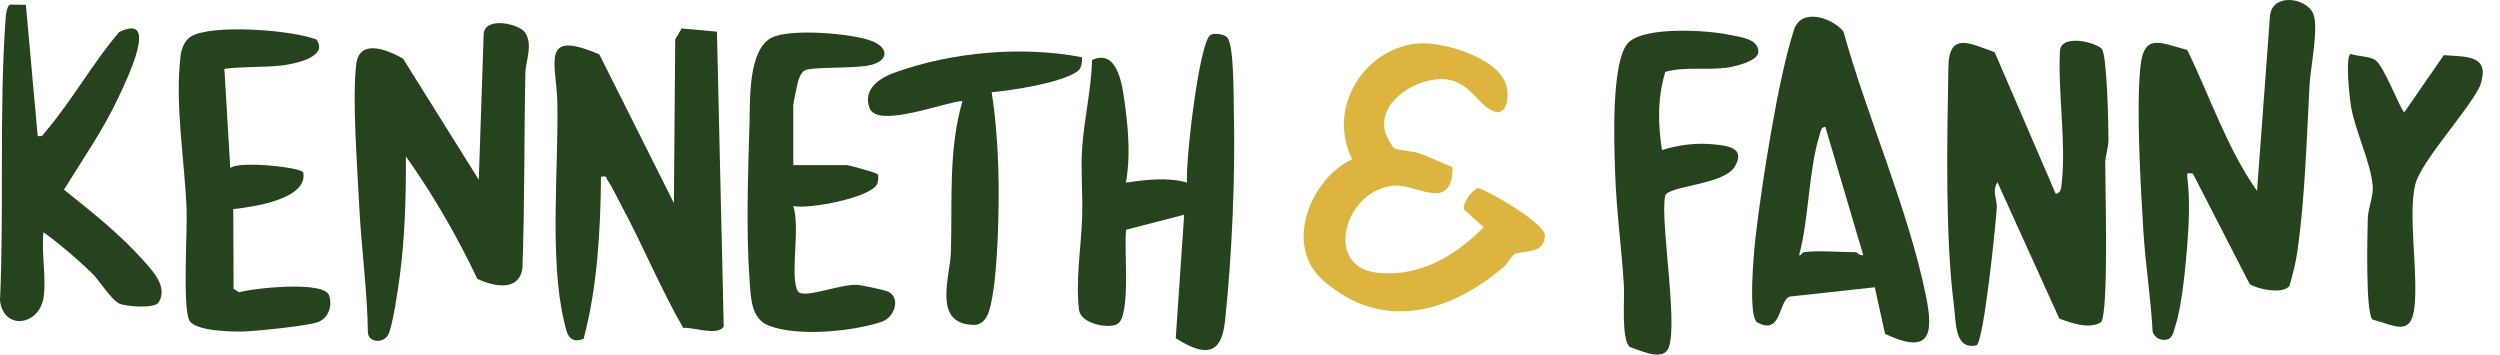 <svg width="141" height="20" viewBox="0 0 141 20" fill="none" xmlns="http://www.w3.org/2000/svg">
<path d="M40.435 1.784L40.819 18.419C40.467 18.969 39.104 18.436 38.534 18.495C37.223 16.216 36.224 13.755 34.971 11.447C34.768 11.073 34.498 10.49 34.274 10.178C34.165 10.026 34.268 9.887 33.896 9.973C33.867 13.019 33.693 16.189 32.916 19.114C32.035 19.423 31.954 18.724 31.802 18.072C30.981 14.566 31.508 9.472 31.434 5.77C31.389 3.571 30.427 1.613 33.804 3.07L38.008 11.453L38.082 2.23L38.442 1.604L40.435 1.786V1.784Z" fill="#25441E"/>
<path d="M22.892 8.82C22.904 11.069 22.841 13.395 22.54 15.627C22.451 16.279 22.142 18.471 21.876 18.912C21.602 19.366 20.813 19.329 20.75 18.775C20.717 16.361 20.372 13.945 20.257 11.547C20.153 9.415 19.859 5.619 20.09 3.634C20.263 2.158 21.835 2.798 22.73 3.305L27.003 10.137L27.279 1.938C27.317 0.897 29.3 1.339 29.621 1.846C30.075 2.565 29.646 3.411 29.631 4.125C29.556 7.804 29.597 11.473 29.464 15.147C29.249 16.463 27.851 16.155 26.925 15.731C25.782 13.321 24.433 10.997 22.894 8.822L22.892 8.82Z" fill="#25441E"/>
<path d="M69.218 2.115C69.61 2.567 69.571 5.529 69.588 6.267C69.68 9.899 69.481 14.444 69.091 18.115C68.874 20.173 67.82 20.024 66.311 19.075L66.787 12.111L63.517 12.955C63.364 13.902 63.819 17.869 63.004 18.284C62.47 18.556 60.945 18.252 60.855 17.467C60.657 15.746 60.982 13.902 61.035 12.199C61.074 10.952 60.949 9.644 61.029 8.409C61.139 6.739 61.546 5.063 61.595 3.379C63.124 2.698 63.333 5.051 63.476 6.124C63.652 7.451 63.752 8.986 63.498 10.298C64.639 10.137 65.825 9.981 66.951 10.298C66.845 9.168 67.632 2.408 68.261 1.977C68.474 1.833 69.058 1.93 69.216 2.113L69.218 2.115Z" fill="#25441E"/>
<path d="M2.453 16.8C2.191 18.38 0.194 18.644 0 16.948C0.233 11.76 -0.049 6.318 0.307 1.161C0.321 0.959 0.358 0.309 0.589 0.257L1.459 0.272L2.126 7.667C2.432 7.739 2.445 7.565 2.592 7.393C4.035 5.705 5.251 3.52 6.719 1.813C9.037 0.66 7.128 4.524 6.713 5.425C5.858 7.277 4.671 8.967 3.608 10.699C5.157 11.935 6.731 13.176 8.056 14.658C8.591 15.255 9.485 16.161 8.955 17.048C8.726 17.43 7.081 17.281 6.735 17.127C6.282 16.925 5.58 15.781 5.176 15.394C4.374 14.621 3.344 13.738 2.453 13.098C2.322 14.225 2.631 15.723 2.453 16.8Z" fill="#25441E"/>
<path d="M12.655 3.882L12.986 9.478C13.467 9.051 17.054 9.444 17.105 9.732C17.377 11.236 14.241 11.68 13.158 11.79L13.174 16.285L13.487 16.486C14.284 16.249 18.27 15.821 18.559 16.657C18.759 17.23 18.542 17.921 17.96 18.154C17.404 18.378 14.626 18.655 13.89 18.691C13.238 18.722 11.018 18.699 10.683 18.076C10.29 17.344 10.57 13.06 10.525 11.858C10.421 9.037 9.851 5.952 10.186 3.14C10.231 2.755 10.415 2.277 10.756 2.066C11.923 1.343 16.465 1.686 17.851 2.23C18.55 3.223 16.604 3.598 15.989 3.679C14.932 3.818 13.736 3.736 12.657 3.884L12.655 3.882Z" fill="#25441E"/>
<path d="M44.74 9.313H47.785C47.886 9.313 49.445 9.75 49.496 9.822C49.564 9.92 49.529 10.222 49.482 10.351C49.2 11.134 45.614 11.819 44.74 11.619C45.132 12.818 44.59 15.239 44.93 16.283C44.997 16.484 45.11 16.545 45.316 16.559C45.974 16.604 47.454 16.056 48.28 16.061C48.515 16.061 49.825 16.345 50.048 16.431C50.819 16.733 50.492 17.898 49.715 18.154C48.082 18.695 44.979 19.006 43.349 18.36C42.348 17.964 42.344 16.76 42.276 15.813C42.072 12.99 42.191 9.72 42.274 6.927C42.311 5.676 42.178 2.77 43.546 2.113C44.629 1.592 48.108 1.889 49.188 2.32C50.134 2.696 50.14 3.436 49.061 3.679C48.174 3.878 45.825 3.755 45.398 3.967C45.204 4.062 45.077 4.368 45.017 4.571C44.962 4.756 44.742 5.828 44.742 5.944V9.317L44.74 9.313Z" fill="#25441E"/>
<path d="M61.031 3.227C61.031 3.518 61.013 3.867 60.739 4.047C59.766 4.689 57.129 5.09 55.929 5.202C56.348 7.859 56.387 10.813 56.266 13.518C56.227 14.405 56.135 15.848 55.976 16.688C55.856 17.318 55.723 18.352 54.889 18.325C52.575 18.248 53.589 15.648 53.633 14.176C53.715 11.345 53.482 8.448 54.284 5.697C53.404 5.713 49.462 7.289 49.038 6.085C48.656 5.004 49.625 4.395 50.461 4.094C53.701 2.927 57.648 2.58 61.029 3.228L61.031 3.227Z" fill="#25441E"/>
<path d="M78.63 8.348C78.867 8.497 79.646 8.509 80.016 8.638C80.664 8.863 81.281 9.182 81.919 9.429C81.935 11.991 79.895 10.4 78.699 10.464C75.852 10.621 74.599 15.024 77.644 15.378C80.032 15.656 82.068 14.441 83.679 12.819L82.548 11.794C82.585 11.283 82.924 10.866 83.343 10.598C84.077 10.817 87.121 12.604 87.127 13.266C87.137 14.39 85.837 14.088 85.388 14.351C85.277 14.415 85.014 14.879 84.774 15.083C81.731 17.653 77.939 18.728 74.627 15.817C72.364 13.828 73.93 10.075 76.263 8.971C74.852 6.196 76.808 2.827 79.868 2.459C81.303 2.287 84.74 3.291 84.989 4.979C85.054 5.417 85.048 6.228 84.517 6.328C83.36 6.263 83.018 4.274 81.009 4.476C79.578 4.619 77.712 5.813 78.125 7.461C78.174 7.653 78.505 8.268 78.634 8.348H78.63Z" fill="#DDB43D"/>
<path d="M118.537 2.748C118.842 3.073 118.92 7.146 118.916 7.897C118.914 8.367 118.738 8.772 118.736 9.199C118.73 10.527 118.944 17.59 118.499 18.177C117.82 18.581 116.853 18.226 116.146 17.972L112.655 10.276C112.334 10.787 112.642 11.267 112.62 11.674C112.573 12.612 111.892 19.186 111.485 19.475C110.23 19.757 110.326 18.191 110.204 17.247C109.697 13.314 109.819 7.809 109.889 3.776C109.924 1.748 111.138 2.472 112.499 2.942L115.944 10.934C116.244 10.871 116.25 10.611 116.277 10.364C116.54 8.009 116.06 5.247 116.181 2.864C116.264 1.899 118.186 2.38 118.533 2.75L118.537 2.748Z" fill="#25441E"/>
<path d="M123.678 9.783C123.382 9.779 123.329 9.687 123.368 10.014C123.521 11.265 123.456 12.711 123.349 13.976C123.241 15.241 123.067 17.212 122.683 18.41C122.605 18.653 122.542 19.052 122.254 19.143C121.876 19.238 121.544 19.076 121.409 18.716C121.311 16.809 120.995 14.89 120.884 12.987C120.733 10.434 120.475 6.22 120.719 3.776C120.913 1.844 121.833 2.414 123.36 2.817C124.654 5.464 125.594 8.348 127.297 10.767L128.028 0.883C128.163 -0.406 130.074 -0.143 130.465 0.771C130.788 1.527 130.314 3.813 130.261 4.763C130.089 7.874 130.013 11.032 129.582 14.121C129.492 14.767 129.31 15.501 129.122 16.13C128.748 16.599 127.393 16.331 126.886 16.032L123.674 9.781L123.678 9.783Z" fill="#25441E"/>
<path d="M105.739 16.202L100.927 16.729C100.3 16.993 100.49 18.937 99.108 18.185C98.573 17.841 98.924 14.137 99.018 13.338C99.364 10.366 100.286 4.414 101.181 1.679C101.596 0.409 103.337 1.006 103.967 1.768C105.318 6.637 107.62 11.768 108.624 16.692C109.084 18.943 108.803 20 106.318 18.833L105.739 16.202ZM101.714 14.225C102.538 14.111 103.789 14.225 104.676 14.225C104.727 14.225 104.909 14.452 105.087 14.389L102.947 7.149C102.692 7.179 102.692 7.392 102.636 7.576C101.997 9.604 102.035 12.287 101.471 14.389C101.532 14.471 101.669 14.231 101.716 14.225H101.714Z" fill="#25441E"/>
<path d="M93.926 4.05C93.481 5.489 93.505 6.991 93.734 8.465C94.681 8.173 95.609 8.048 96.61 8.138C97.501 8.218 98.44 8.353 97.853 9.379C97.246 10.442 94.114 10.458 93.918 11.037C93.595 12.494 94.799 19.015 93.982 19.822C93.522 20.276 92.457 19.738 91.921 19.571C91.426 19.154 91.635 16.834 91.59 16.118C91.457 13.996 91.159 11.826 91.091 9.706C91.042 8.218 90.84 3.316 91.876 2.371C92.843 1.488 96.273 1.695 97.52 1.961C98.125 2.091 99.194 2.167 99.171 2.95C99.124 3.461 97.823 3.759 97.389 3.817C96.242 3.972 95.057 3.743 93.924 4.052L93.926 4.05Z" fill="#25441E"/>
<path d="M134.001 3.412C134.498 3.813 135.442 6.329 135.608 6.325L137.83 3.111C139.134 3.212 140.483 3.079 139.878 4.841C139.206 6.251 136.558 9.078 136.223 10.401C135.806 12.048 136.381 15.36 136.182 17.271C135.996 19.045 135.042 18.334 133.819 18.027C133.404 17.735 133.523 13.16 133.543 12.33C133.556 11.77 133.86 11.055 133.825 10.546C133.729 9.187 132.848 7.435 132.603 6.041C132.523 5.577 132.262 3.252 132.564 3.038C132.965 3.187 133.684 3.162 133.997 3.414L134.001 3.412Z" fill="#25441E"/>
</svg>
